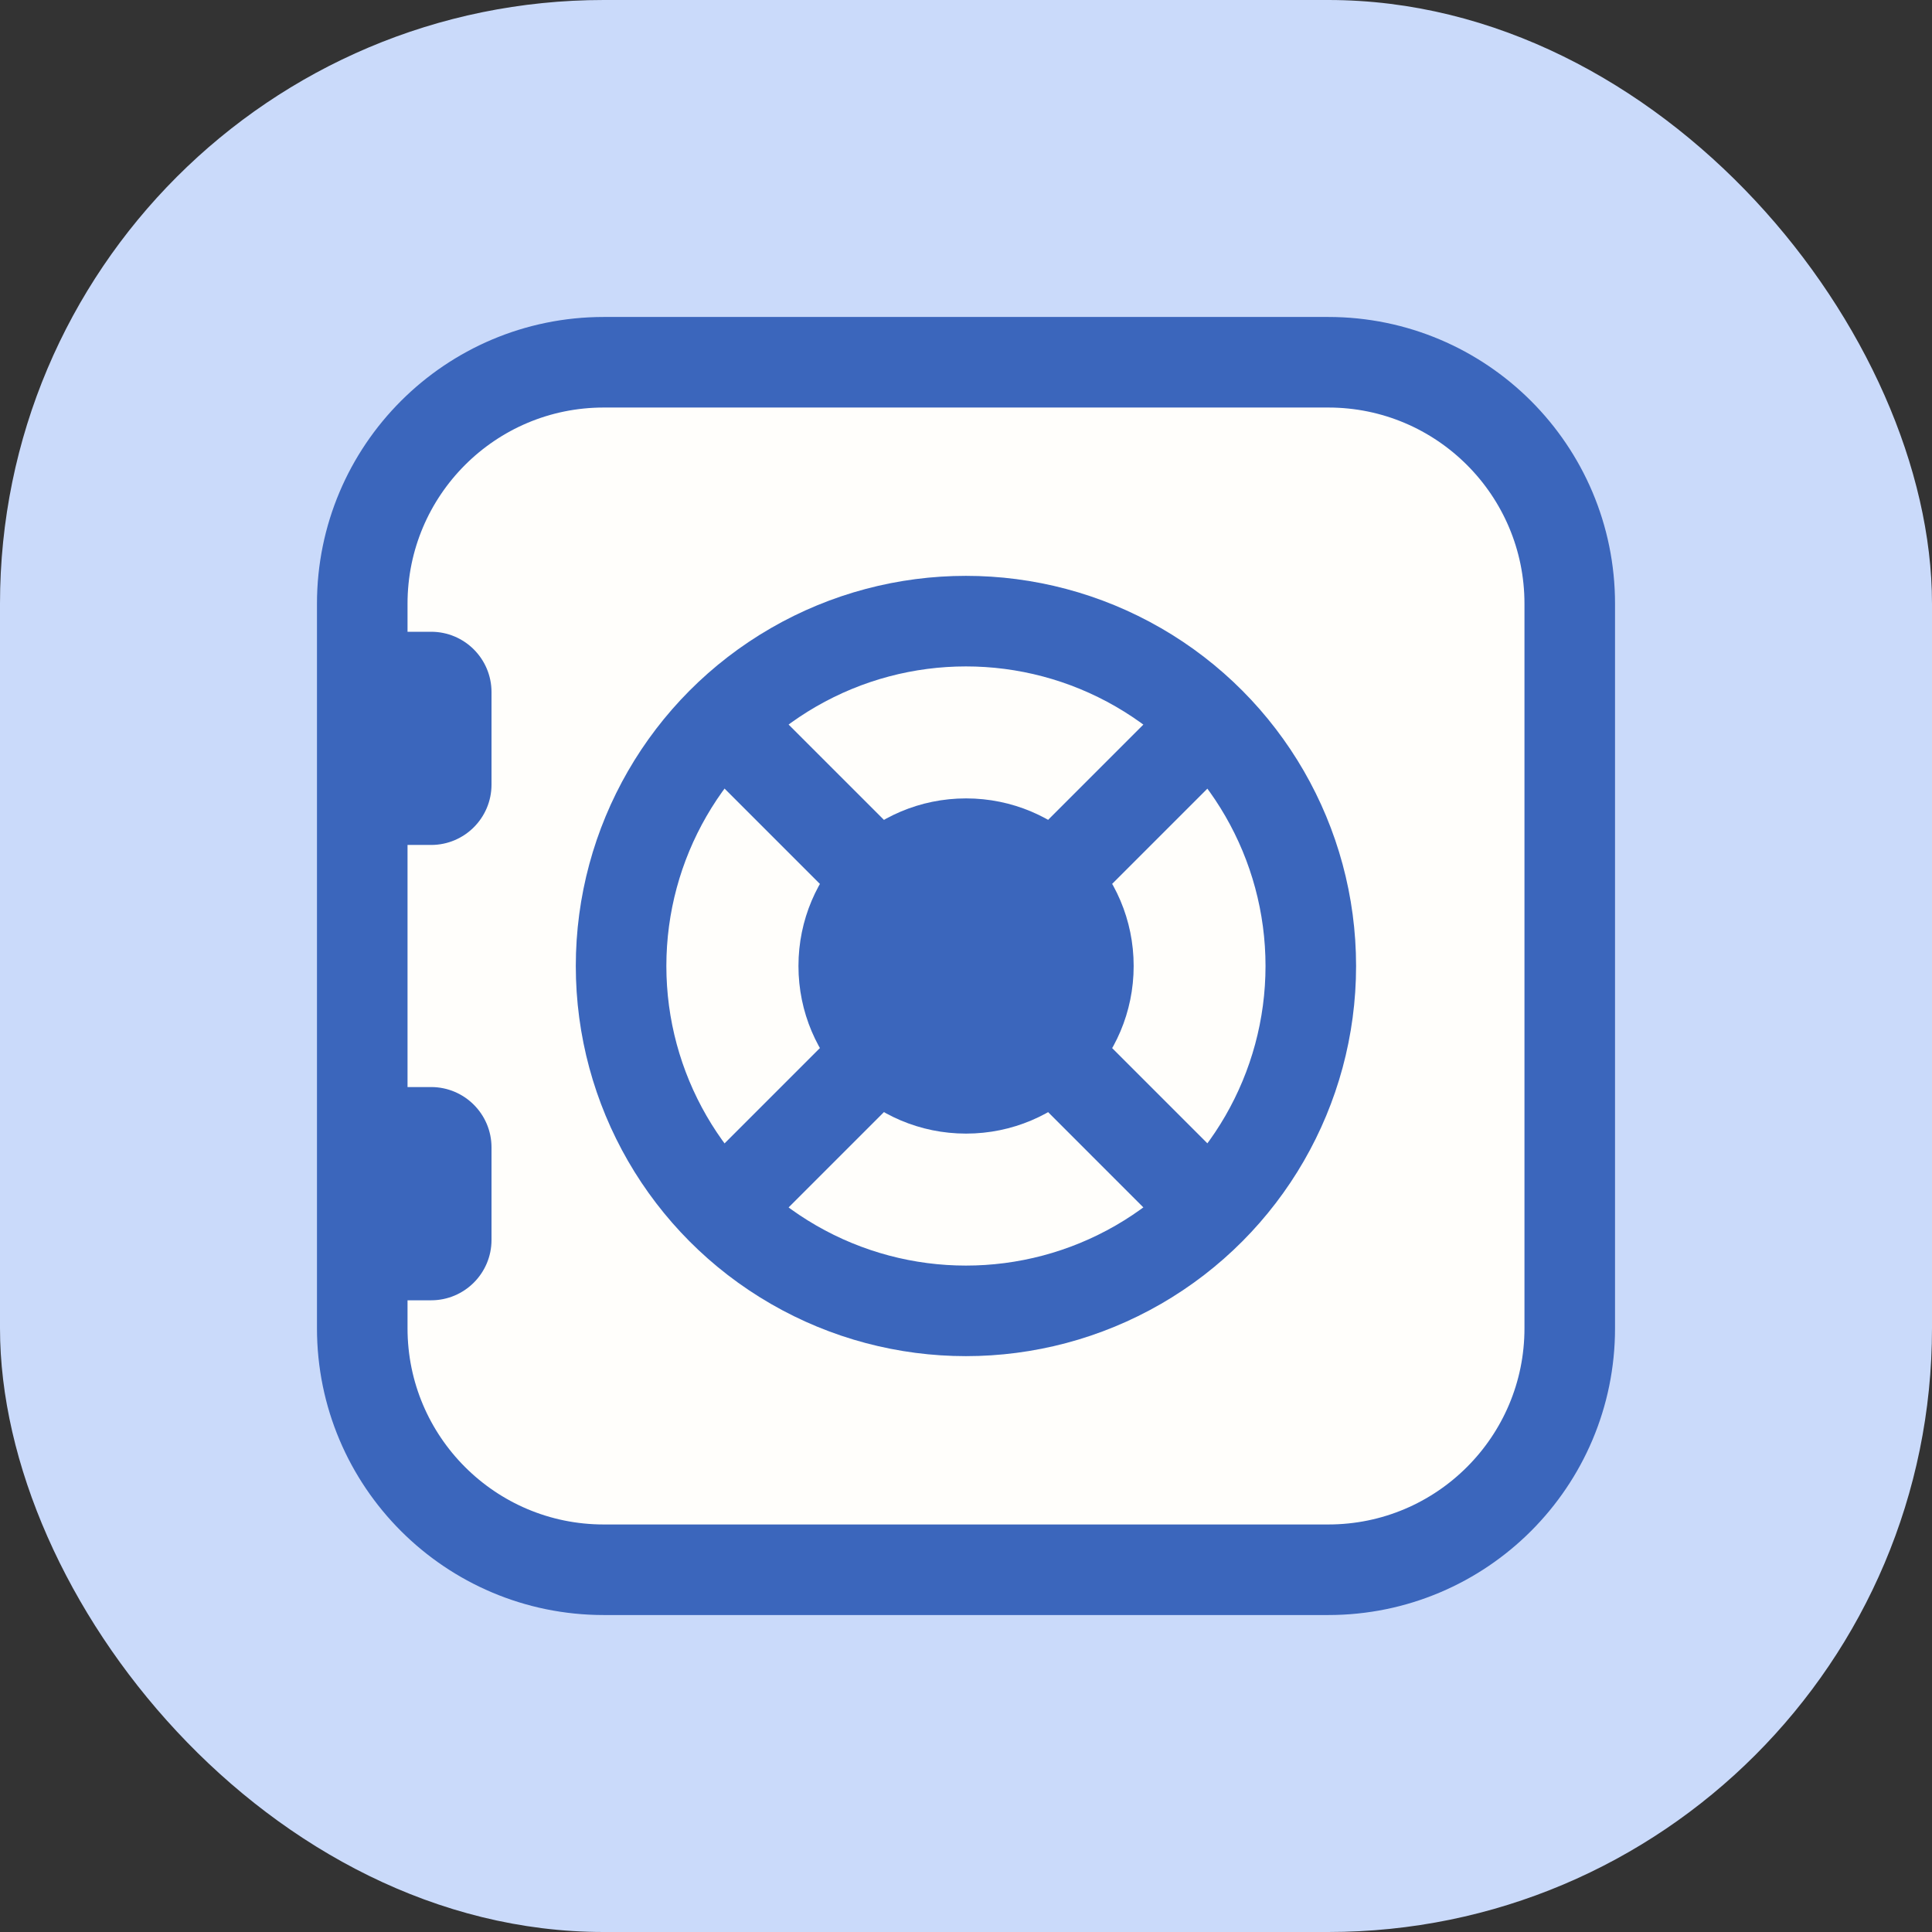 <svg width="32" height="32" viewBox="0 0 32 32" fill="none" xmlns="http://www.w3.org/2000/svg">
<rect x="0" y="0" width="32" height="32" fill="#333333" stroke="none"/>
<g clip-path="url(#clip0_4460_13391)">
<rect width="32" height="32" rx="10" fill="#CADAFA"/>
<path d="M6 10C6 7.791 7.791 6 10 6H22C24.209 6 26 7.791 26 10V22C26 24.209 24.209 26 22 26H10C7.791 26 6 24.209 6 22V10Z" fill="#FFFEFB" stroke="#3B66BC" stroke-width="1.5" stroke-linejoin="round"/>
<circle cx="15.999" cy="16" r="5.712" fill="#FFFEFB" stroke="#3B66BC" stroke-width="1.5"/>
<circle cx="16.001" cy="16" r="2.776" fill="#3B66BC"/>
<path d="M19.688 12.312L12.312 19.688" stroke="#3B66BC" stroke-width="1.5" stroke-linecap="round" stroke-linejoin="round"/>
<path d="M12.312 12.312L19.688 19.688" stroke="#3B66BC" stroke-width="1.5" stroke-linecap="round" stroke-linejoin="round"/>
<path d="M6.484 21.537L6.484 18.005L7.141 18.005C7.693 18.005 8.141 18.453 8.141 19.005L8.141 20.537C8.141 21.089 7.693 21.537 7.141 21.537L6.484 21.537Z" fill="#3B66BC"/>
<path d="M6.484 13.995L6.484 10.464L7.141 10.464C7.693 10.464 8.141 10.911 8.141 11.464L8.141 12.995C8.141 13.547 7.693 13.995 7.141 13.995L6.484 13.995Z" fill="#3B66BC"/>
</g>
<defs>
<clipPath id="clip0_4460_13391">
<rect width="32" height="32" rx="10" fill="white"/>
</clipPath>
</defs>
</svg>

